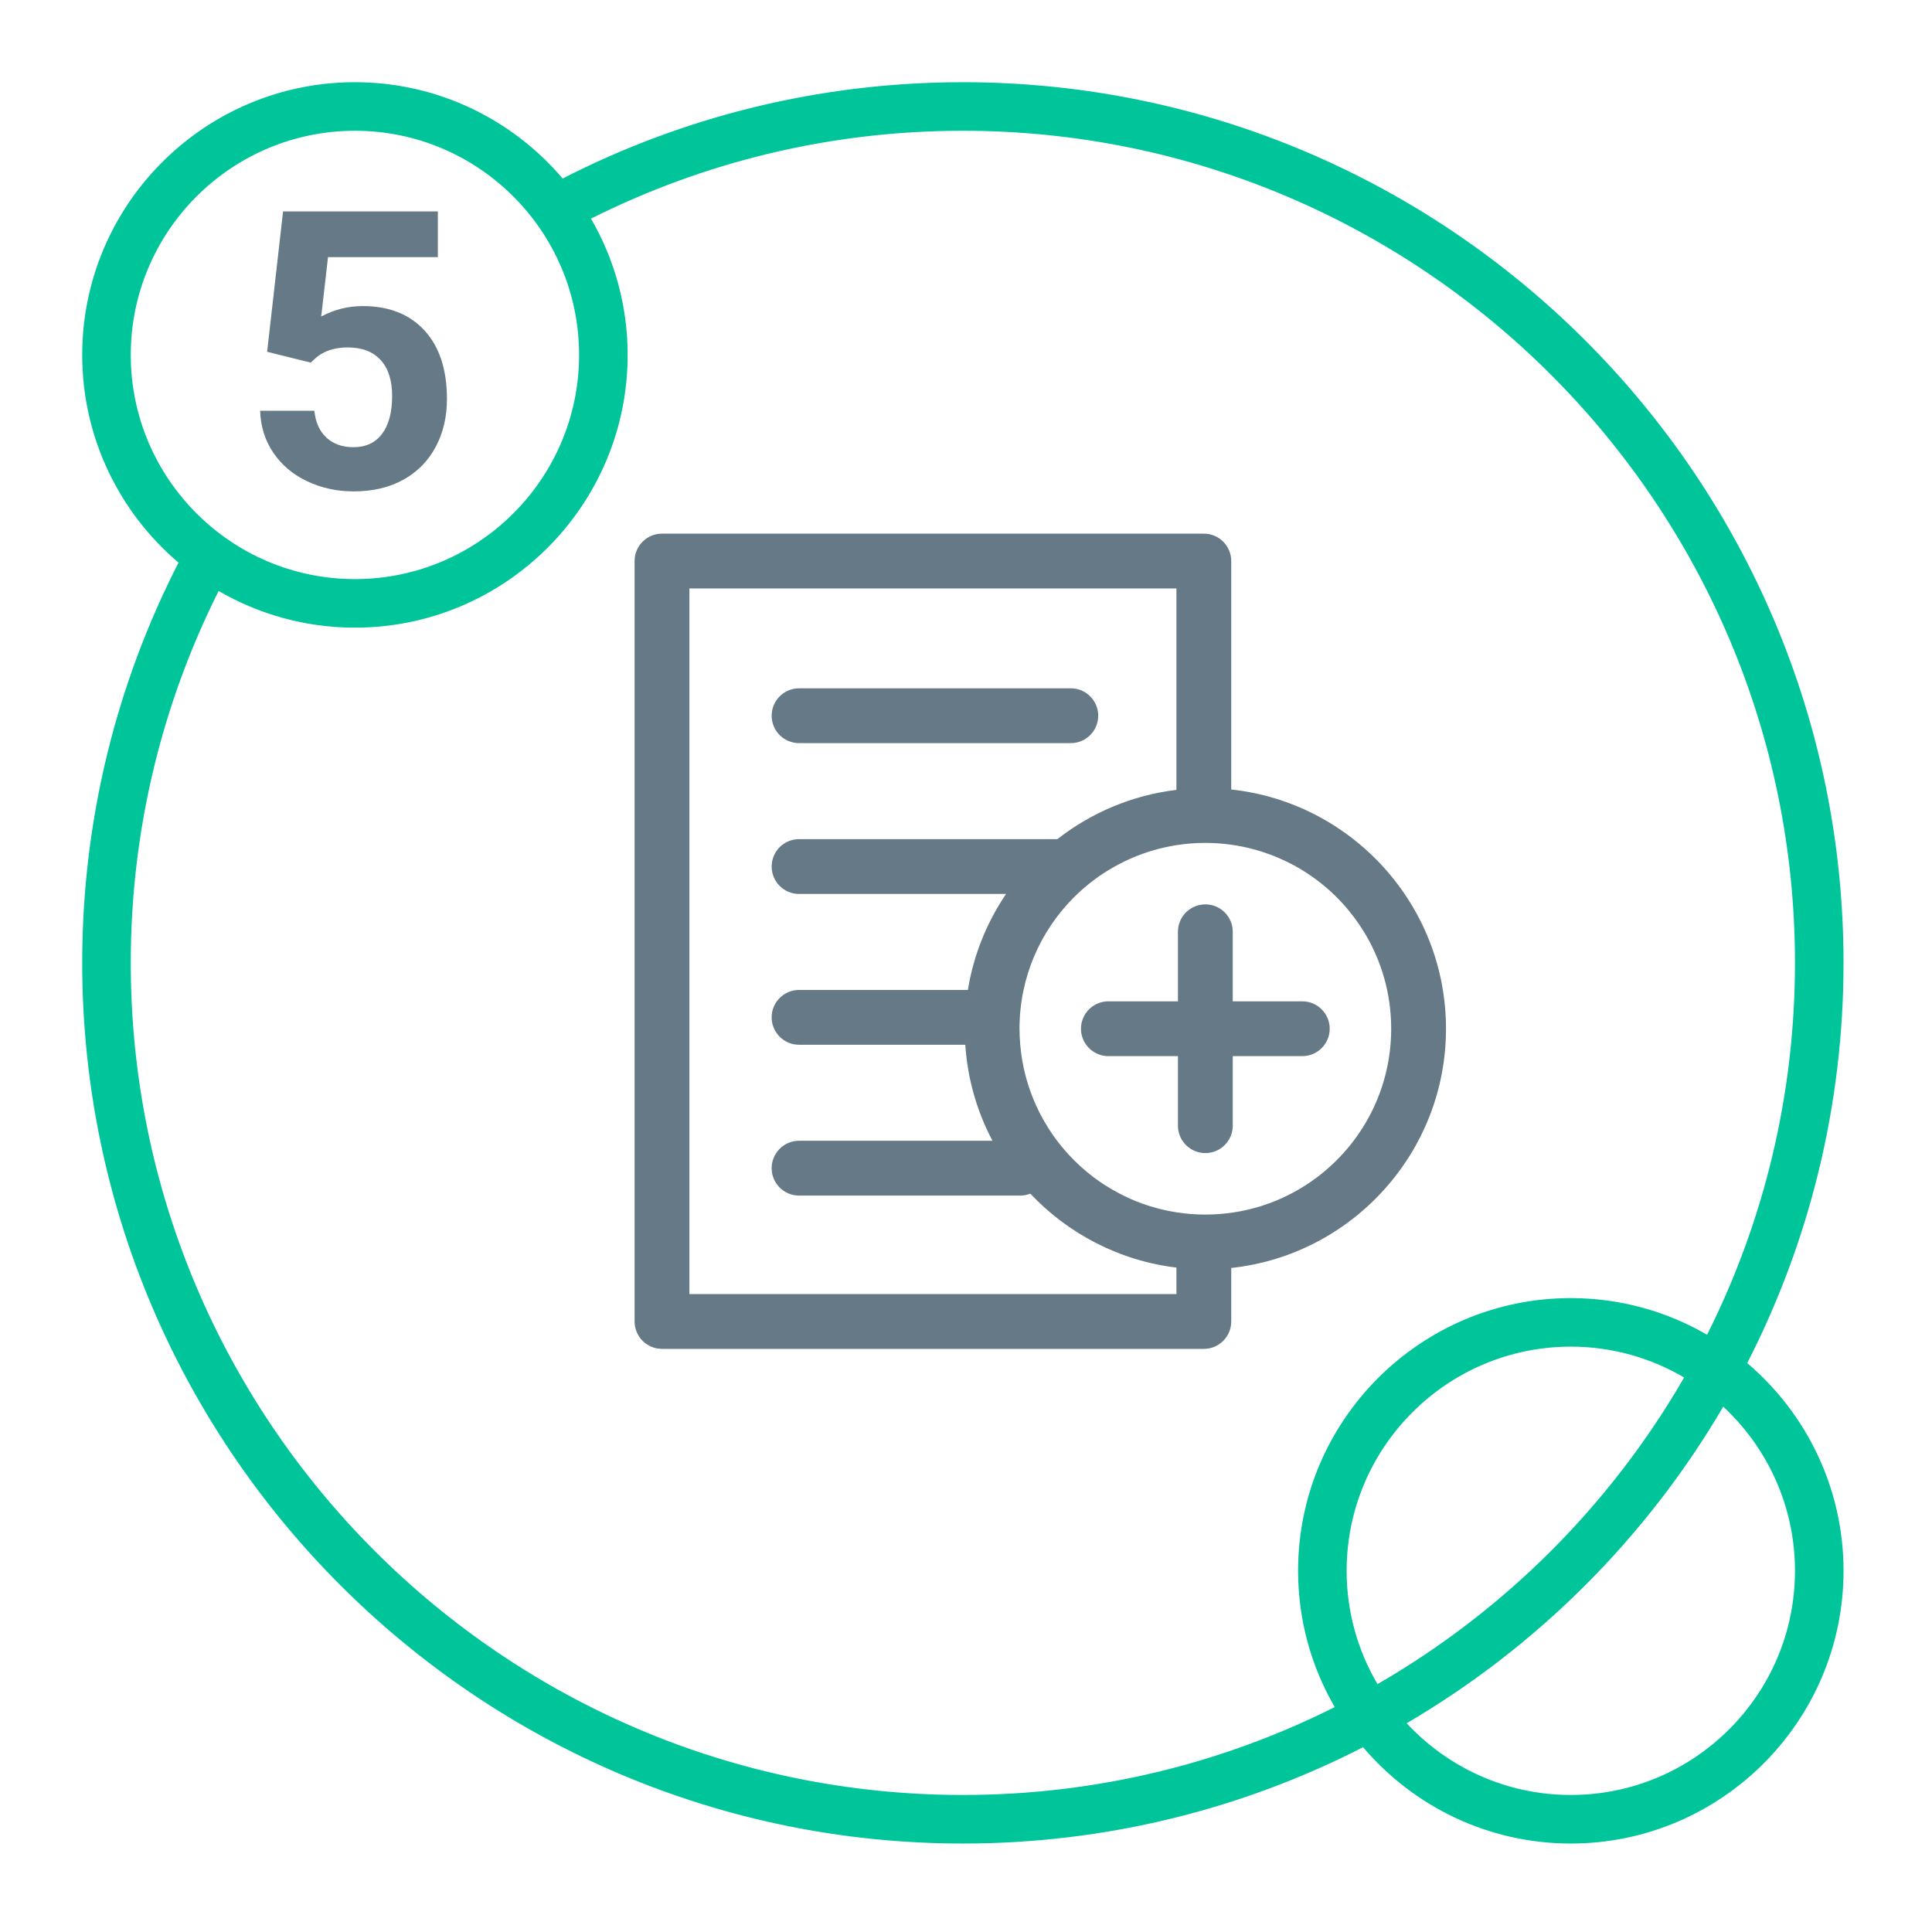 <?xml version="1.0" encoding="UTF-8"?>
<svg width="282px" height="282px" viewBox="0 0 282 282" version="1.1" xmlns="http://www.w3.org/2000/svg" xmlns:xlink="http://www.w3.org/1999/xlink">
    <title>Illustration/Submit Pub/Additional_v1</title>
    <g id="Illustration/Submit-Pub/Additional" stroke="none" stroke-width="1" fill="none" fill-rule="evenodd">
        <path d="M190.087,146.156 L179.936,146.156 L179.936,136.005 C179.936,133.796 178.145,132.005 175.936,132.005 C173.727,132.005 171.936,133.796 171.936,136.005 L171.936,146.156 L161.783,146.156 C159.574,146.156 157.783,147.947 157.783,150.156 C157.783,152.365 159.574,154.156 161.783,154.156 L171.936,154.156 L171.936,164.308 C171.936,166.517 173.727,168.308 175.936,168.308 C178.145,168.308 179.936,166.517 179.936,164.308 L179.936,154.156 L190.087,154.156 C192.296,154.156 194.087,152.365 194.087,150.156 C194.087,147.947 192.296,146.156 190.087,146.156 L190.087,146.156 Z M192.165,171.893 C191.121,172.674 190.018,173.382 188.865,174.008 C187.712,174.635 186.508,175.18 185.262,175.636 C184.847,175.788 184.426,175.93 184.002,176.063 C181.453,176.855 178.744,177.282 175.935,177.282 C174.499,177.282 173.09,177.169 171.715,176.954 C170.848,176.818 169.994,176.644 169.156,176.428 C168.289,176.205 167.439,175.94 166.608,175.636 C165.503,175.231 164.434,174.75 163.402,174.211 C163.128,174.069 162.858,173.921 162.591,173.77 C161.589,173.202 160.623,172.579 159.705,171.893 C158.329,170.864 157.055,169.706 155.898,168.439 C155.845,168.381 155.795,168.322 155.742,168.263 C154.995,167.431 154.301,166.551 153.66,165.63 C153.45,165.327 153.246,165.019 153.047,164.707 C152.59,163.989 152.166,163.249 151.776,162.487 C151.604,162.15 151.438,161.809 151.279,161.463 C150,158.678 149.18,155.64 148.912,152.443 C148.849,151.688 148.809,150.927 148.809,150.156 C148.809,142.666 151.846,135.885 156.754,130.976 C157.675,130.055 158.661,129.2 159.705,128.419 C160.623,127.733 161.589,127.11 162.591,126.543 C162.858,126.391 163.128,126.244 163.402,126.102 C165.501,125.005 167.76,124.176 170.138,123.658 L170.138,123.658 C170.659,123.545 171.183,123.442 171.715,123.359 C173.09,123.144 174.499,123.031 175.935,123.031 C177.219,123.031 178.479,123.126 179.715,123.299 C181.958,123.611 184.113,124.198 186.145,125.025 C186.388,125.124 186.629,125.226 186.868,125.331 C187.548,125.631 188.216,125.952 188.865,126.304 C190.018,126.931 191.121,127.638 192.165,128.419 C193.906,129.721 195.485,131.227 196.867,132.902 C197.42,133.572 197.941,134.269 198.428,134.99 C198.672,135.351 198.907,135.718 199.134,136.091 C201.626,140.192 203.061,145.007 203.061,150.156 C203.061,159.052 198.78,166.947 192.165,171.893 L192.165,171.893 Z M171.715,188.885 L100.627,188.885 L100.627,85.892 L171.715,85.892 L171.715,115.293 C165.213,116.076 159.256,118.639 154.34,122.483 L116.633,122.483 C114.424,122.483 112.633,124.274 112.633,126.483 C112.633,128.692 114.424,130.483 116.633,130.483 L146.85,130.483 C144.048,134.614 142.106,139.371 141.272,144.496 L116.633,144.496 C114.424,144.496 112.633,146.287 112.633,148.496 C112.633,150.705 114.424,152.496 116.633,152.496 L140.896,152.496 C141.229,157.528 142.623,162.273 144.862,166.509 L116.633,166.509 C114.424,166.509 112.633,168.3 112.633,170.509 C112.633,172.718 114.424,174.509 116.633,174.509 L148.936,174.509 C149.45,174.509 149.937,174.403 150.388,174.227 C155.887,180.06 163.352,184.013 171.715,185.02 L171.715,188.885 Z M179.715,115.237 L179.715,81.892 C179.715,79.683 177.924,77.892 175.715,77.892 L96.627,77.892 C94.418,77.892 92.627,79.683 92.627,81.892 L92.627,192.885 C92.627,195.094 94.418,196.885 96.627,196.885 L175.715,196.885 C177.924,196.885 179.715,195.094 179.715,192.885 L179.715,185.076 C197.312,183.184 211.061,168.248 211.061,150.156 C211.061,132.065 197.312,117.129 179.715,115.237 L179.715,115.237 Z M52.946,44.677 C50.805,44.677 48.784,45.184 46.883,46.199 L47.88,37.533 L63.91,37.533 L63.91,30.861 L41.318,30.861 L38.992,51.348 L45.36,52.927 L46.136,52.207 C47.316,51.21 48.858,50.712 50.759,50.712 C52.826,50.712 54.423,51.321 55.549,52.539 C56.675,53.758 57.237,55.511 57.237,57.8 C57.237,60.18 56.748,62.021 55.771,63.323 C54.792,64.624 53.399,65.274 51.59,65.274 C49.965,65.274 48.65,64.808 47.645,63.877 C46.639,62.945 46.053,61.638 45.887,59.959 L37.969,59.959 C38.042,62.248 38.684,64.288 39.893,66.078 C41.102,67.868 42.748,69.257 44.834,70.244 C46.92,71.231 49.181,71.725 51.617,71.725 C54.404,71.725 56.822,71.158 58.871,70.022 C60.92,68.887 62.493,67.292 63.592,65.233 C64.69,63.176 65.238,60.844 65.238,58.242 C65.238,53.961 64.149,50.629 61.972,48.248 C59.794,45.867 56.785,44.677 52.946,44.677 L52.946,44.677 Z M116.633,108.469 L156.298,108.469 C158.507,108.469 160.298,106.678 160.298,104.469 C160.298,102.26 158.507,100.469 156.298,100.469 L116.633,100.469 C114.424,100.469 112.633,102.26 112.633,104.469 C112.633,106.678 114.424,108.469 116.633,108.469 L116.633,108.469 Z" id="Fill-1" fill="#657986" fill-rule="nonzero"></path>
        <path d="M229.279,262 C219.825,262 211.299,257.965 205.32,251.531 C224.399,240.353 240.353,224.399 251.531,205.32 C257.964,211.299 262,219.825 262,229.279 C262,247.321 247.321,262 229.279,262 M201.063,245.819 C198.206,240.962 196.558,235.311 196.558,229.279 C196.558,211.237 211.237,196.559 229.279,196.559 C235.31,196.559 240.961,198.206 245.818,201.064 C235.106,219.626 219.626,235.106 201.063,245.819 M140.543,262 C73.571,262 19.086,207.515 19.086,140.543 C19.086,121.044 23.711,102.608 31.912,86.263 C37.77,89.658 44.562,91.613 51.806,91.613 C73.756,91.613 91.613,73.756 91.613,51.807 C91.613,44.563 89.658,37.77 86.263,31.912 C102.608,23.712 121.044,19.086 140.543,19.086 C207.514,19.086 262,73.571 262,140.543 C262,160.042 257.374,178.478 249.173,194.823 C243.315,191.427 236.523,189.473 229.279,189.473 C207.33,189.473 189.472,207.33 189.472,229.279 C189.472,236.523 191.427,243.316 194.823,249.174 C178.477,257.374 160.041,262 140.543,262 M19.086,51.807 C19.086,33.765 33.764,19.086 51.806,19.086 C69.848,19.086 84.527,33.765 84.527,51.807 C84.527,69.849 69.848,84.527 51.806,84.527 C33.764,84.527 19.086,69.849 19.086,51.807 M255.029,198.958 C264.013,181.422 269.086,161.564 269.086,140.543 C269.086,69.664 211.422,12 140.543,12 C119.522,12 99.664,17.073 82.127,26.057 C74.82,17.465 63.942,12 51.806,12 C29.857,12 12,29.857 12,51.807 C12,63.942 17.465,74.82 26.057,82.127 C17.072,99.664 12,119.522 12,140.543 C12,211.422 69.664,269.086 140.543,269.086 C161.563,269.086 181.422,264.013 198.958,255.029 C206.266,263.621 217.143,269.086 229.279,269.086 C251.228,269.086 269.086,251.229 269.086,229.279 C269.086,217.144 263.62,206.266 255.029,198.958" id="Fill-3" fill="#00C49A" fill-rule="nonzero"></path>
    </g>
</svg>